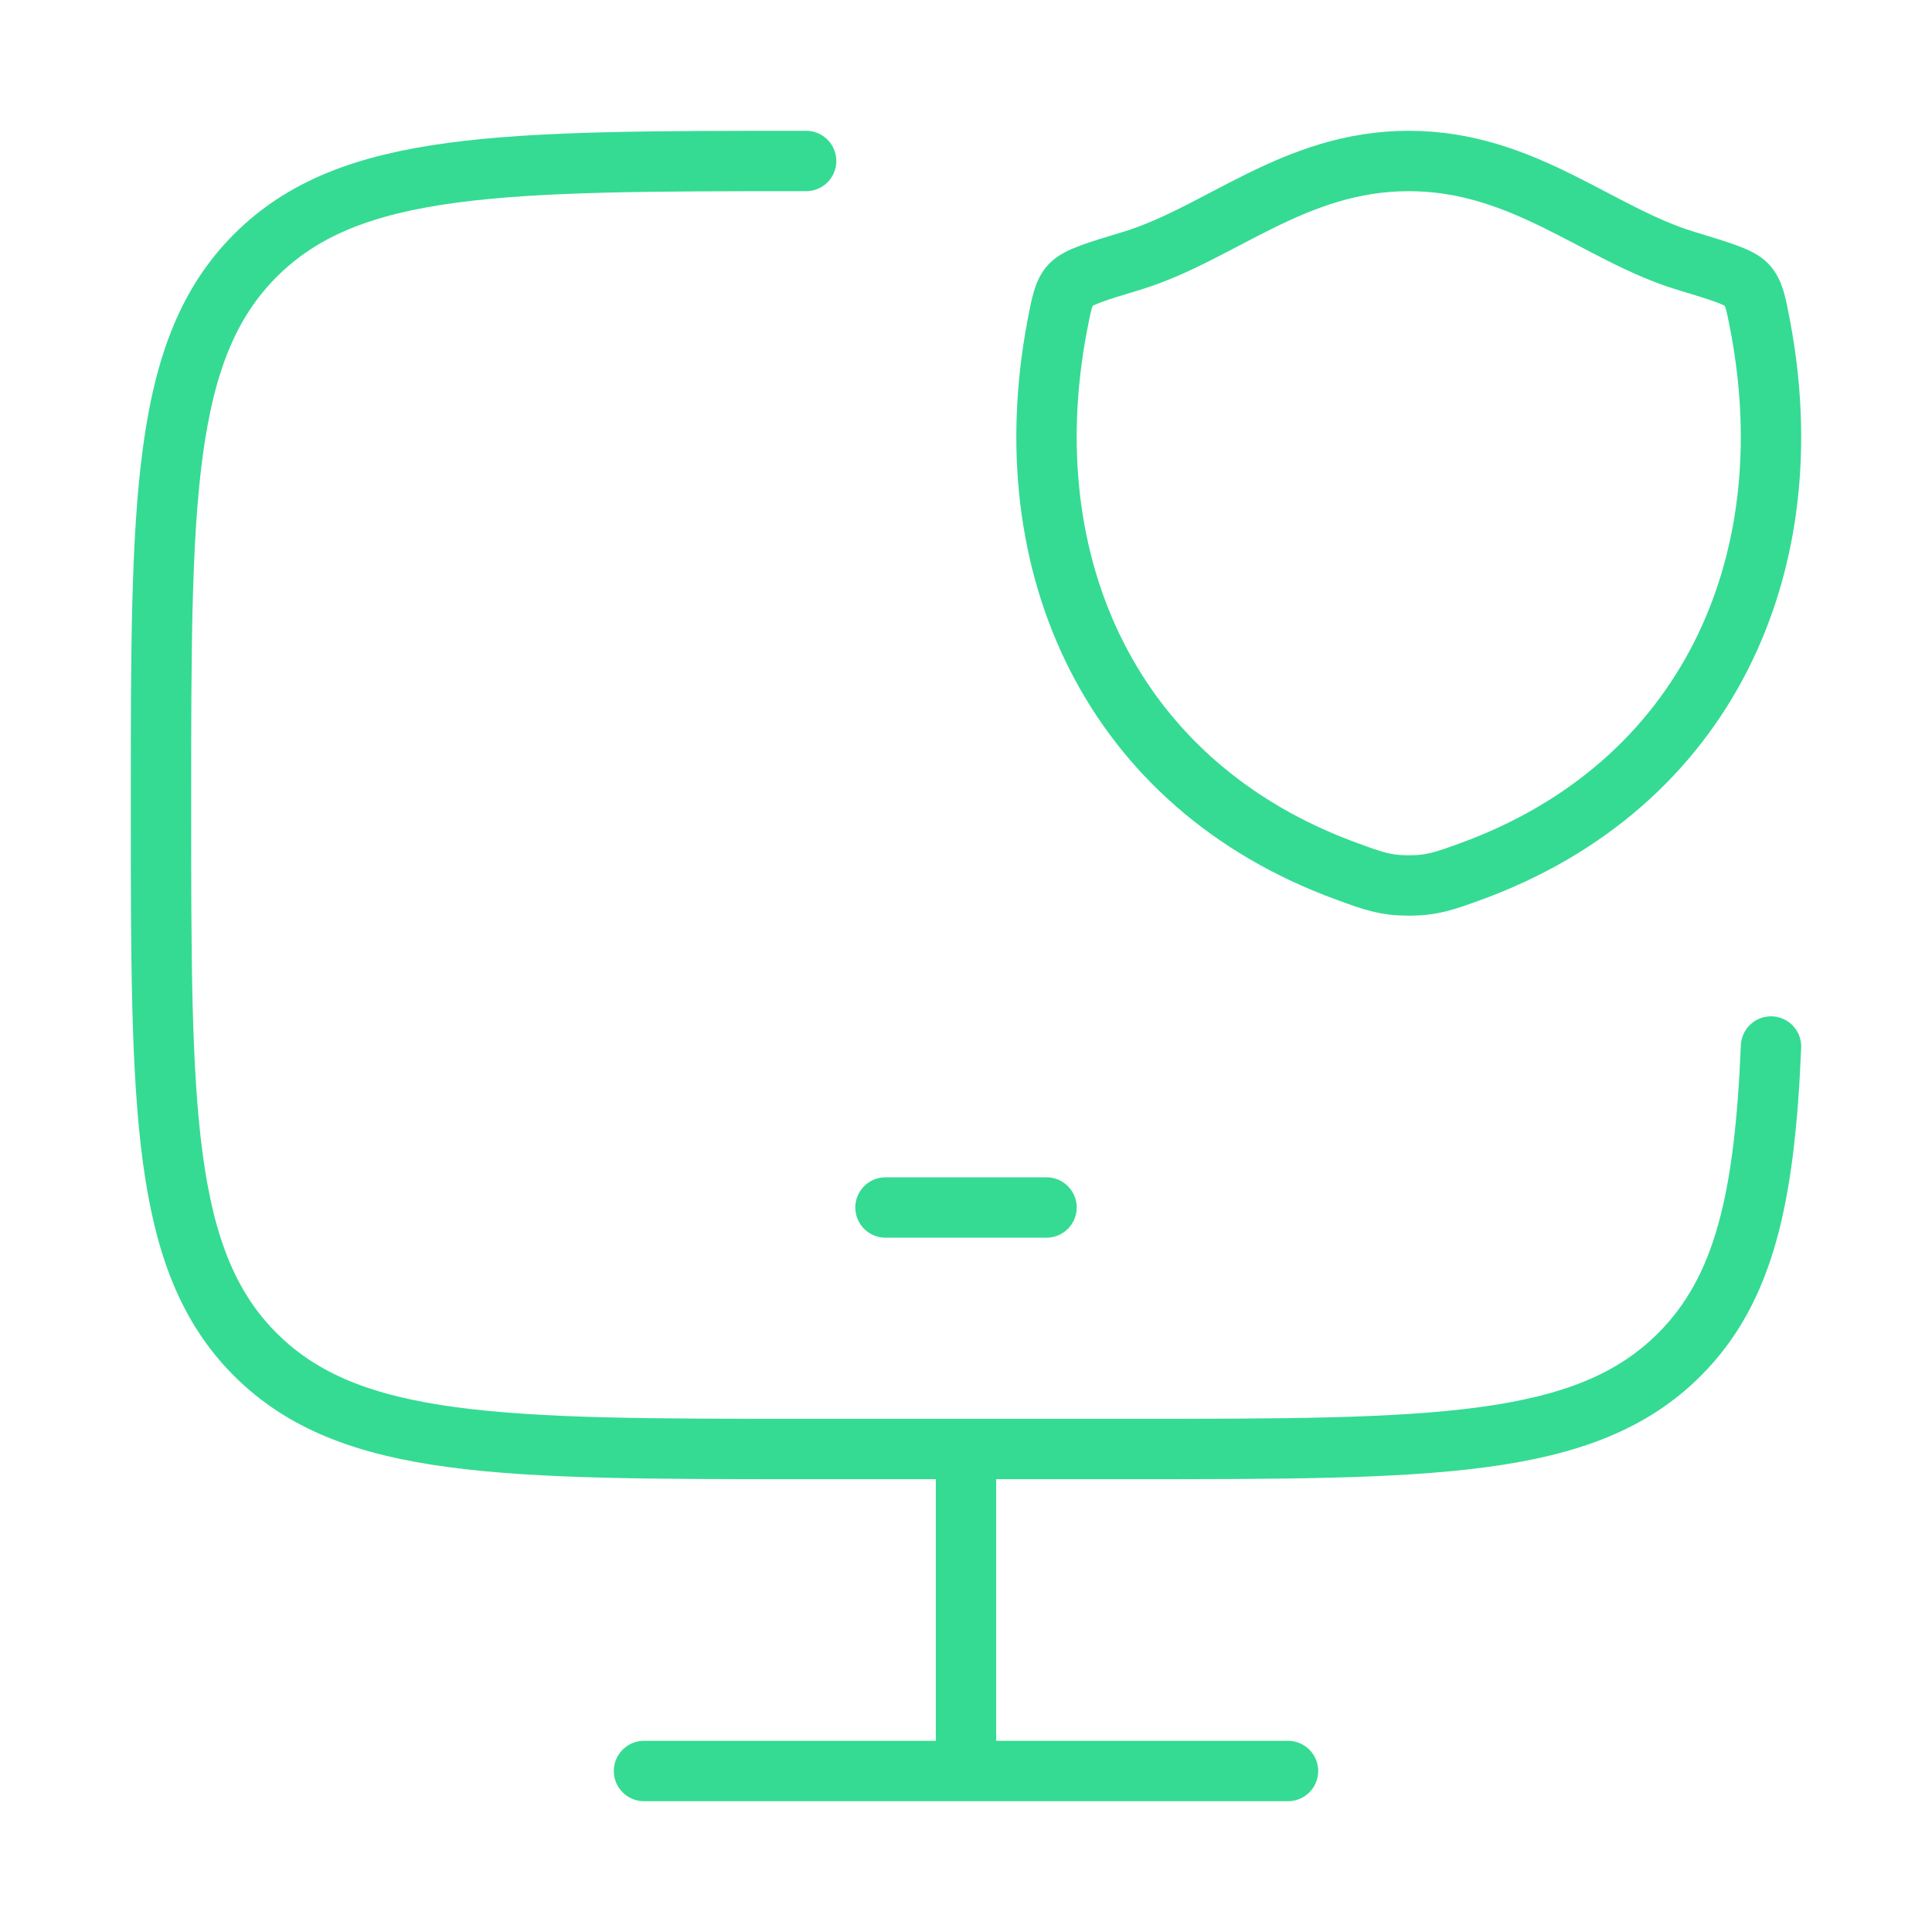 <?xml version="1.0" encoding="UTF-8"?>
<svg xmlns="http://www.w3.org/2000/svg" width="64" height="64" viewBox="0 0 64 64" fill="none">
  <path d="M26.704 5.333C16.629 5.333 11.592 5.333 8.464 8.459C5.336 11.584 5.333 16.611 5.333 26.667C5.333 36.723 5.333 41.752 8.464 44.875C11.595 47.997 16.629 48 26.704 48H37.389C47.464 48 52.501 48 55.629 44.875C57.789 42.72 58.459 39.659 58.667 34.667M32 48V58.667M21.333 58.667H42.667M29.333 40H34.667" stroke="#35DB93" stroke-width="2" stroke-linecap="round" stroke-linejoin="round"></path>
  <path d="M46.667 5.333C42.864 5.333 40.4 7.757 37.488 8.64C36.304 8.997 35.712 9.179 35.472 9.432C35.232 9.685 35.163 10.053 35.021 10.792C33.52 18.709 36.803 26.027 44.635 28.872C45.475 29.181 45.896 29.333 46.669 29.333C47.443 29.333 47.861 29.181 48.704 28.875C56.533 26.027 59.813 18.709 58.312 10.795C58.171 10.053 58.099 9.683 57.861 9.432C57.624 9.181 57.029 8.997 55.845 8.64C52.931 7.757 50.467 5.333 46.667 5.333Z" stroke="#35DB93" stroke-width="2" stroke-linecap="round" stroke-linejoin="round"></path>
</svg>
